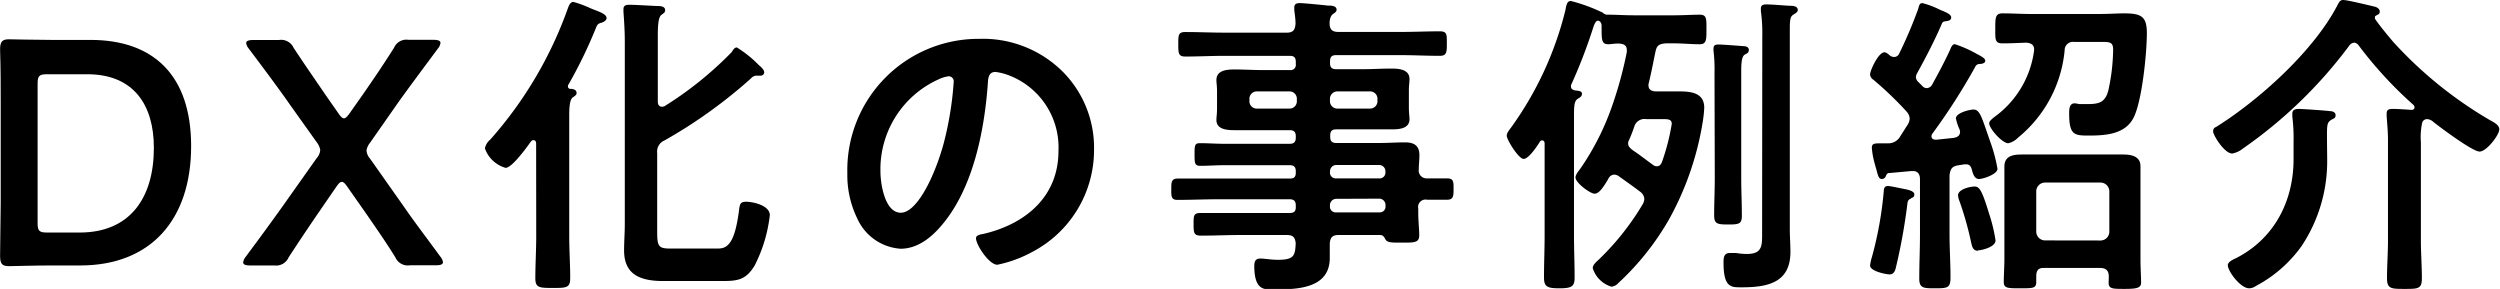 <svg xmlns="http://www.w3.org/2000/svg" viewBox="0 0 282.53 32.65"><g id="レイヤー_2" data-name="レイヤー 2"><g id="デザイン"><path d="M5.79,30c-1.69,0-4.53.08-4.78.08-.79,0-1-.29-1-1.16,0-2,.07-4.28.07-6V11.59c0-1.76,0-3.92-.07-6,0-.86.22-1.15,1-1.15.25,0,3.09.07,4.78.07h4.43c7.13,0,11.38,4,11.38,12C21.6,24.87,17,30,9.07,30ZM4.25,25.2c0,.9.18,1.08,1.08,1.08H9c5.65,0,8.39-3.86,8.39-9.58,0-4.86-2.3-8.31-7.52-8.31H5.33c-.9,0-1.08.18-1.08,1.08Z"/><path d="M35.86,24.23c-1.08,1.58-2.09,3.09-3.24,4.85A1.54,1.54,0,0,1,31,30h-2.7c-.57,0-.82-.1-.82-.36a1.25,1.25,0,0,1,.28-.61c1.34-1.8,2.88-3.89,4.18-5.72l3.85-5.44a1.52,1.52,0,0,0,.4-.93,2,2,0,0,0-.4-.87l-3-4.21c-1.4-2-2.84-3.92-4.68-6.37a1.29,1.29,0,0,1-.29-.61c0-.25.25-.36.83-.36h2.88a1.55,1.55,0,0,1,1.66.9c1.26,1.91,2.41,3.56,3.59,5.29l1.48,2.12c.25.36.43.54.61.54s.36-.18.62-.54L41,10.69c1.22-1.76,2.3-3.35,3.53-5.29a1.53,1.53,0,0,1,1.65-.9h2.78c.57,0,.82.11.82.36a1.25,1.25,0,0,1-.28.61C47.63,8,46.12,10,44.82,11.84l-3,4.29a1.88,1.88,0,0,0-.4.86,1.56,1.56,0,0,0,.4.94l3.78,5.36c1.26,1.83,2.7,3.71,4.17,5.72a1.29,1.29,0,0,1,.29.61c0,.26-.25.36-.83.36H46.33a1.53,1.53,0,0,1-1.65-.9c-1.12-1.8-2.2-3.34-3.24-4.85l-2.2-3.14c-.25-.36-.43-.54-.61-.54s-.36.18-.61.54Z"/><path d="M60.59,16.23c0-.18-.07-.39-.28-.39s-.22.07-.33.18c-.43.61-2.12,2.95-2.84,2.95a3.49,3.49,0,0,1-2.34-2.2,1.74,1.74,0,0,1,.61-1A45.11,45.11,0,0,0,64.19.9c.11-.29.26-.68.62-.68a12.65,12.65,0,0,1,1.94.72c.86.36,1.8.61,1.8,1.11,0,.25-.32.43-.54.51-.4.1-.5.18-.68.64a52.62,52.62,0,0,1-3.14,6.45.29.29,0,0,0,0,.14.25.25,0,0,0,.25.25c.29,0,.72.07.72.47,0,.22-.14.29-.43.5s-.4.87-.4,2V26.67c0,1.59.11,3.17.11,4.75,0,1.12-.43,1.12-1.94,1.12s-2,0-2-1.08c0-1.58.1-3.2.1-4.79ZM83.27,5.36a13.13,13.13,0,0,1,2.49,2c.21.18.61.51.61.83a.4.4,0,0,1-.43.36c-.15,0-.33,0-.51,0a.89.89,0,0,0-.57.32,55.65,55.65,0,0,1-9.76,7,1.37,1.37,0,0,0-.83,1.44v8.78c0,1.73.11,2,1.48,2h5.33c1,0,1.9-.33,2.41-4.11.11-.86.11-1.18.83-1.18S87,23.18,87,24.33A16.73,16.73,0,0,1,85.29,30c-1,1.65-1.91,1.76-3.75,1.76H75c-2.42,0-4.47-.57-4.47-3.45,0-1,.08-2,.08-3V4.68c0-1.15-.08-2.38-.15-3.31,0-.11,0-.25,0-.36,0-.4.32-.47.64-.47.72,0,2.38.11,3.17.14.29,0,.9,0,.9.47,0,.25-.11.29-.43.54s-.4,1.08-.4,2.34v7.45c0,.29.11.58.47.58A.72.72,0,0,0,75.1,12a40.39,40.39,0,0,0,7.6-6.12C82.84,5.65,83,5.36,83.27,5.36Z"/><path d="M120,8a12.17,12.17,0,0,1,3.64,8.85,13,13,0,0,1-7,11.63,14.06,14.06,0,0,1-3.93,1.44c-.93,0-2.41-2.24-2.41-3,0-.36.54-.43.9-.5,4.72-1.12,8.42-4.21,8.42-9.36a8.72,8.72,0,0,0-5.75-8.6,6.35,6.35,0,0,0-1.37-.33c-.83,0-.83.79-.87,1.41-.39,5.25-1.65,11.66-5.11,15.8-1.19,1.44-2.77,2.77-4.75,2.77a5.79,5.79,0,0,1-4.89-3.42,11.16,11.16,0,0,1-1.12-5.11A14.83,14.83,0,0,1,110.66,4.39,12.8,12.8,0,0,1,120,8ZM106,9A11.14,11.14,0,0,0,99.5,19.37c0,1.33.47,4.67,2.3,4.67s3.82-4.1,4.83-7.77a37.24,37.24,0,0,0,1.15-7,.57.57,0,0,0-.58-.65A3.88,3.88,0,0,0,106,9Z"/><path d="M161.25,20.16c.79,0,1.55,0,2.3,0s.72.43.72,1.19,0,1.22-.72,1.22-1.51,0-2.27,0a.84.84,0,0,0-1,1v.47c0,.93.11,1.87.11,2.55,0,.87-.58.83-2.09.83-1.08,0-1.58,0-1.76-.43-.15-.25-.25-.43-.58-.43h-4.68c-.68,0-.93.25-1,.93,0,.36,0,1.3,0,1.66,0,3.49-3.71,3.56-6.34,3.56-1,0-2.19.18-2.19-2.66,0-.51.14-.83.68-.83s1.15.14,2,.14c1.8,0,1.94-.46,2-1.87-.07-.68-.32-.93-1-.93h-5.29c-1.44,0-2.91.07-4.39.07-.83,0-.86-.29-.86-1.3s0-1.26.86-1.26c1.48,0,2.95,0,4.39,0h5.62c.47,0,.68-.18.68-.65v-.21c0-.47-.21-.69-.68-.69h-8.1c-1.51,0-3.06.07-4.61.07-.72,0-.68-.46-.68-1.22s0-1.19.72-1.19c1.51,0,3.06,0,4.57,0h8.1c.47,0,.68-.18.68-.65v-.18c0-.47-.21-.68-.68-.68h-7.42c-.9,0-1.8.07-2.7.07-.64,0-.64-.33-.64-1.3s0-1.26.61-1.26c.9,0,1.83.07,2.73.07h7.42c.47,0,.68-.21.68-.68v-.18c0-.47-.21-.68-.68-.68h-3l-3.24,0c-.83,0-2.05-.07-2.05-1.15,0-.36.07-.68.07-1.3V10.33c0-.61-.07-.94-.07-1.29,0-1.12,1.22-1.19,2.05-1.19,1.08,0,2.16.07,3.24.07h3a.59.59,0,0,0,.68-.68V7c0-.51-.21-.69-.68-.69h-7.35c-1.47,0-2.95.08-4.46.08-.79,0-.79-.4-.79-1.41s0-1.36.79-1.36c1.48,0,3,.07,4.46.07h7c.69,0,.94-.25,1-1,0-.51-.07-1-.14-1.52,0-.1,0-.25,0-.32,0-.43.29-.5.65-.5s2.55.21,3.13.28c.36,0,1,0,1,.47,0,.22-.18.33-.43.51s-.36.61-.36,1c0,.72.29,1,1,1h7c1.51,0,3-.07,4.46-.07.83,0,.79.39.79,1.36s0,1.41-.79,1.41c-1.48,0-3-.08-4.46-.08H151c-.47,0-.69.18-.69.69v.22c0,.46.19.68.69.68h3c1.08,0,2.16-.07,3.24-.07.82,0,2.05.07,2.05,1.19,0,.35-.07.68-.07,1.29v1.94c0,.62.07.94.07,1.3,0,1.08-1.19,1.15-2,1.15-1.08,0-2.16,0-3.27,0h-3c-.47,0-.69.18-.69.68v.18c0,.47.19.68.69.68h4.86c1,0,1.94-.07,2.91-.07s1.62.33,1.62,1.44c0,.54-.07,1.08-.07,1.59A.89.89,0,0,0,161.25,20.16Zm-19.19-9.83a.83.83,0,0,0-.86.86v.22a.82.82,0,0,0,.86.86h3.64a.82.82,0,0,0,.86-.86v-.22a.83.83,0,0,0-.86-.86Zm8.24,1.08a.83.83,0,0,0,.87.86h3.63a.83.83,0,0,0,.87-.86v-.22a.83.83,0,0,0-.87-.86h-3.63a.84.84,0,0,0-.87.86Zm0,8.06a.65.65,0,0,0,.69.69h4.89a.65.65,0,0,0,.69-.69v-.14a.7.7,0,0,0-.69-.68H151a.7.7,0,0,0-.69.68Zm.69,3a.72.72,0,0,0-.69.69v.18A.64.64,0,0,0,151,24h4.89a.64.64,0,0,0,.69-.68v-.18a.72.72,0,0,0-.69-.69Z"/><path d="M186.3,9.65c0,.5.36.64.75.68h.65c.69,0,1.41,0,2.09,0,1.3,0,2.81.15,2.81,1.84a13.58,13.58,0,0,1-.18,1.66,33.71,33.71,0,0,1-3.82,11A30.27,30.27,0,0,1,182.88,32a1.21,1.21,0,0,1-.76.4A3.17,3.17,0,0,1,180,30.31c0-.43.5-.79.79-1.08a29.6,29.6,0,0,0,4.86-6.16,1.28,1.28,0,0,0,.18-.61,1.11,1.11,0,0,0-.47-.79c-1-.76-1.37-1-2.38-1.73a1,1,0,0,0-.57-.21.79.79,0,0,0-.58.35c-.07.11-.14.26-.21.37-.44.72-.91,1.44-1.41,1.44s-2.16-1.23-2.16-1.84c0-.32.4-.79.61-1.08a29.46,29.46,0,0,0,3.53-7,45,45,0,0,0,1.66-6.09V5.65c0-.54-.36-.68-.8-.72s-1,.07-1.29.07C181,5,181,4.5,181,3.13V2.92c0-.26-.14-.58-.43-.58s-.5.72-.57.94a59.13,59.13,0,0,1-2.45,6.33.41.41,0,0,0,0,.22c0,.21.15.28.33.36s.9,0,.9.39-.33.47-.51.61c-.36.26-.39.8-.39,1.91V26.6c0,1.58.07,3.17.07,4.79,0,1-.36,1.19-1.73,1.19s-1.73-.18-1.73-1.23c0-1.58.07-3.17.07-4.75V16.2c0-.15-.07-.33-.28-.33s-.18.08-.26.15c-.28.47-1.26,1.94-1.83,1.94s-1.91-2.16-1.91-2.63c0-.32.32-.68.5-.93A38.29,38.29,0,0,0,176.9,1.19c.11-.58.18-1.08.62-1.08a19.3,19.3,0,0,1,3.63,1.33.67.67,0,0,0,.51.22h.17c.72,0,1.84.07,2.88.07h4.47c1,0,2.12-.07,2.91-.07s.76.46.76,1.65,0,1.69-.76,1.69c-1,0-1.94-.1-2.91-.1h-.94c-.72.07-1,.21-1.15.93-.25,1.19-.47,2.38-.76,3.56A.69.69,0,0,0,186.3,9.65ZM184,16.23c0,.33.26.54.54.76.51.32,1.73,1.26,2.24,1.62a.66.66,0,0,0,.46.18c.33,0,.47-.22.58-.47A25.1,25.1,0,0,0,188.93,14c0-.51-.4-.54-1-.54h-1.9a1.2,1.2,0,0,0-1.34.86,15.54,15.54,0,0,1-.64,1.62A.61.61,0,0,0,184,16.23Zm9.76-8a17.4,17.4,0,0,0-.11-2.48,1,1,0,0,1,0-.29c0-.36.25-.43.54-.43.46,0,2.26.14,2.77.18.29,0,.68.07.68.43s-.25.4-.47.54-.39.51-.39,1.77V20.12c0,1.44.07,2.84.07,4.25,0,.93-.29,1-1.55,1s-1.58-.08-1.58-1.05c0-1.4.07-2.8.07-4.21Zm5.4-4.1A17.84,17.84,0,0,0,199,1.26V.94c0-.36.29-.44.58-.44.72,0,1.87.11,2.59.15.36,0,1,0,1,.47,0,.28-.29.39-.5.54-.36.21-.4.61-.4,1.69V25.88c0,.87.07,1.73.07,2.59,0,3.49-2.59,4-5.51,4-1.15,0-2.05.08-2.05-2.77,0-.5,0-1.11.72-1.11l.69,0a7.19,7.19,0,0,0,1.22.11c1.84,0,1.73-1,1.73-2.66Z"/><path d="M214.08,6.44a.63.63,0,0,0,.54-.36A50.5,50.5,0,0,0,216.78,1c.1-.36.14-.65.47-.65a9.7,9.7,0,0,1,2,.76c.62.25,1.26.5,1.26.86s-.39.4-.68.44-.32.14-.4.32c-.75,1.76-1.83,3.85-2.77,5.54a1,1,0,0,0-.14.43.76.76,0,0,0,.25.54l.47.47a.66.66,0,0,0,.5.25.73.73,0,0,0,.61-.39c.72-1.3,1.41-2.59,2.06-4,.07-.22.25-.58.5-.58a13.29,13.29,0,0,1,2.45,1.08c.54.29,1,.51,1,.8s-.43.36-.61.36a.54.54,0,0,0-.54.35,70.21,70.21,0,0,1-4.83,7.53.48.48,0,0,0-.1.29c0,.32.28.39.54.39l2-.21c.36-.08.69-.22.69-.69a.94.94,0,0,0-.08-.32,5.52,5.52,0,0,1-.39-1.19c0-.61,1.51-1,2-1,.72,0,.93.9,1.87,3.6a17.68,17.68,0,0,1,.83,3.1c0,.61-1.62,1.15-2.09,1.15s-.68-.5-.83-1.15c-.11-.29-.25-.51-.61-.51H222l-.68.11c-.72.11-.9.4-1,1.12v6.66c0,1.65.11,3.27.11,4.89,0,1.19-.32,1.23-1.76,1.23-1.26,0-1.77,0-1.77-1.08,0-1.7.08-3.35.08-5V20.23c0-.5-.22-.9-.79-.9H216l-2.41.22c-.32,0-.36.1-.5.43a.5.5,0,0,1-.4.25c-.36,0-.43-.29-.65-1.12q-.1-.32-.21-.75a8.76,8.76,0,0,1-.29-1.66c0-.5.32-.5,1-.5.29,0,.54,0,.83,0a1.54,1.54,0,0,0,1.4-.83c.29-.43.54-.86.83-1.29a1.52,1.52,0,0,0,.22-.69,1.34,1.34,0,0,0-.36-.79A39.31,39.31,0,0,0,211.7,9a.76.76,0,0,1-.36-.57c0-.47.94-2.52,1.62-2.52.22,0,.5.25.65.39A.84.84,0,0,0,214.08,6.44Zm1.87,16c-.33.14-.36.32-.4.65a65,65,0,0,1-1.33,7.3c-.11.36-.29.62-.68.62s-2.2-.36-2.2-1a5.36,5.36,0,0,1,.22-1,41.44,41.44,0,0,0,1.33-7.42c0-.25.07-.57.47-.57.25,0,1.4.25,1.76.32s1.22.22,1.22.61S216.17,22.28,216,22.39Zm7.59,5.9c-.61,0-.68-.54-.79-1a36.73,36.73,0,0,0-1.29-4.57,2.2,2.2,0,0,1-.18-.69c0-.68,1.33-1,1.87-1s.83.4,1.62,3a18.22,18.22,0,0,1,.75,3.09C225.52,27.93,223.94,28.29,223.54,28.29ZM226.32,4.9c-.87,0-.83-.4-.83-1.66s0-1.73.83-1.73c1.08,0,2.16.07,3.2.07h7.7c1.15,0,2.05-.07,2.81-.07,1.94,0,2.59.33,2.59,2.23,0,2.24-.54,7.71-1.51,9.58s-3.17,2-5.08,2c-1.61,0-2.19-.07-2.19-2.48,0-.44,0-1.16.61-1.16a2.17,2.17,0,0,1,.5.08l1.08,0c1.3,0,1.91-.29,2.24-1.55a22.48,22.48,0,0,0,.54-4.6c0-.79-.33-.87-1.12-.87h-3.27a.94.94,0,0,0-1.09.94,14.44,14.44,0,0,1-5.25,9.86,2.27,2.27,0,0,1-1.12.65c-.68,0-2.16-1.66-2.16-2.27,0-.29.62-.72.9-.93a11,11,0,0,0,4.18-7.31V5.58c0-.58-.43-.72-.9-.76C228.12,4.86,227.14,4.9,226.32,4.9Zm12,26.38c0-.68-.29-1-1-1h-6.37c-.57,0-.79.25-.83.83,0,.25,0,.5,0,.75,0,.72-.36.72-1.8.72s-1.87,0-1.87-.72.07-1.76.07-2.59V20.91c0-.75,0-1.44,0-2.08,0-1.23,1-1.37,2-1.37s1.69,0,2.56,0h6.26c.86,0,1.69,0,2.56,0s2,.14,2,1.33c0,.72,0,1.4,0,2.12v8.43c0,.86.07,2,.07,2.59s-.43.72-1.84.72-1.83,0-1.83-.72Zm-.94-4.1a1,1,0,0,0,1-1V21.63a1,1,0,0,0-1-1h-6.26a1,1,0,0,0-1,1v4.54a1,1,0,0,0,1,1Z"/><path d="M266.08,4.82a.76.76,0,0,0-.58.33,51.63,51.63,0,0,1-12,11.62,2.74,2.74,0,0,1-1.23.58c-.9,0-2.16-2.09-2.16-2.48s.18-.44.43-.58c4.86-3.06,11.05-8.64,13.68-13.82.15-.25.25-.47.58-.47.5,0,2.95.61,3.6.76.25.07.54.25.54.54s-.15.32-.36.43-.18.14-.18.21a.53.53,0,0,0,0,.18c.54.8,1.41,1.84,2.05,2.6a46.22,46.22,0,0,0,11,8.89c.33.18,1,.5,1,1,0,.65-1.44,2.52-2.23,2.52s-4.4-2.7-5.22-3.35a1.13,1.13,0,0,0-.72-.32.58.58,0,0,0-.54.39,7.68,7.68,0,0,0-.15,2.23V27.18c0,1.44.11,2.84.11,4.28,0,1.19-.43,1.19-1.94,1.19s-2,0-2-1.19c0-1.44.11-2.84.11-4.28V15.8c0-.86-.08-1.76-.15-2.63,0-.14,0-.25,0-.36,0-.5.39-.5.79-.5s1.54.07,2,.11c.18,0,.36-.07.36-.29a.4.4,0,0,0-.14-.29,45.44,45.44,0,0,1-6.19-6.73A.7.7,0,0,0,266.08,4.82ZM263,18a17.32,17.32,0,0,1-2.88,9.79,14.87,14.87,0,0,1-5.18,4.53,1.31,1.31,0,0,1-.76.26c-1,0-2.41-1.95-2.41-2.6,0-.39.58-.64.9-.79C257,27,259.2,22.75,259.2,18V16.09a20.47,20.47,0,0,0-.14-2.92v-.32c0-.47.36-.54.75-.54s3,.18,3.5.25c.28,0,.64.11.64.47s-.25.36-.46.5c-.58.33-.51.69-.51,2.56Z"/></g></g></svg>